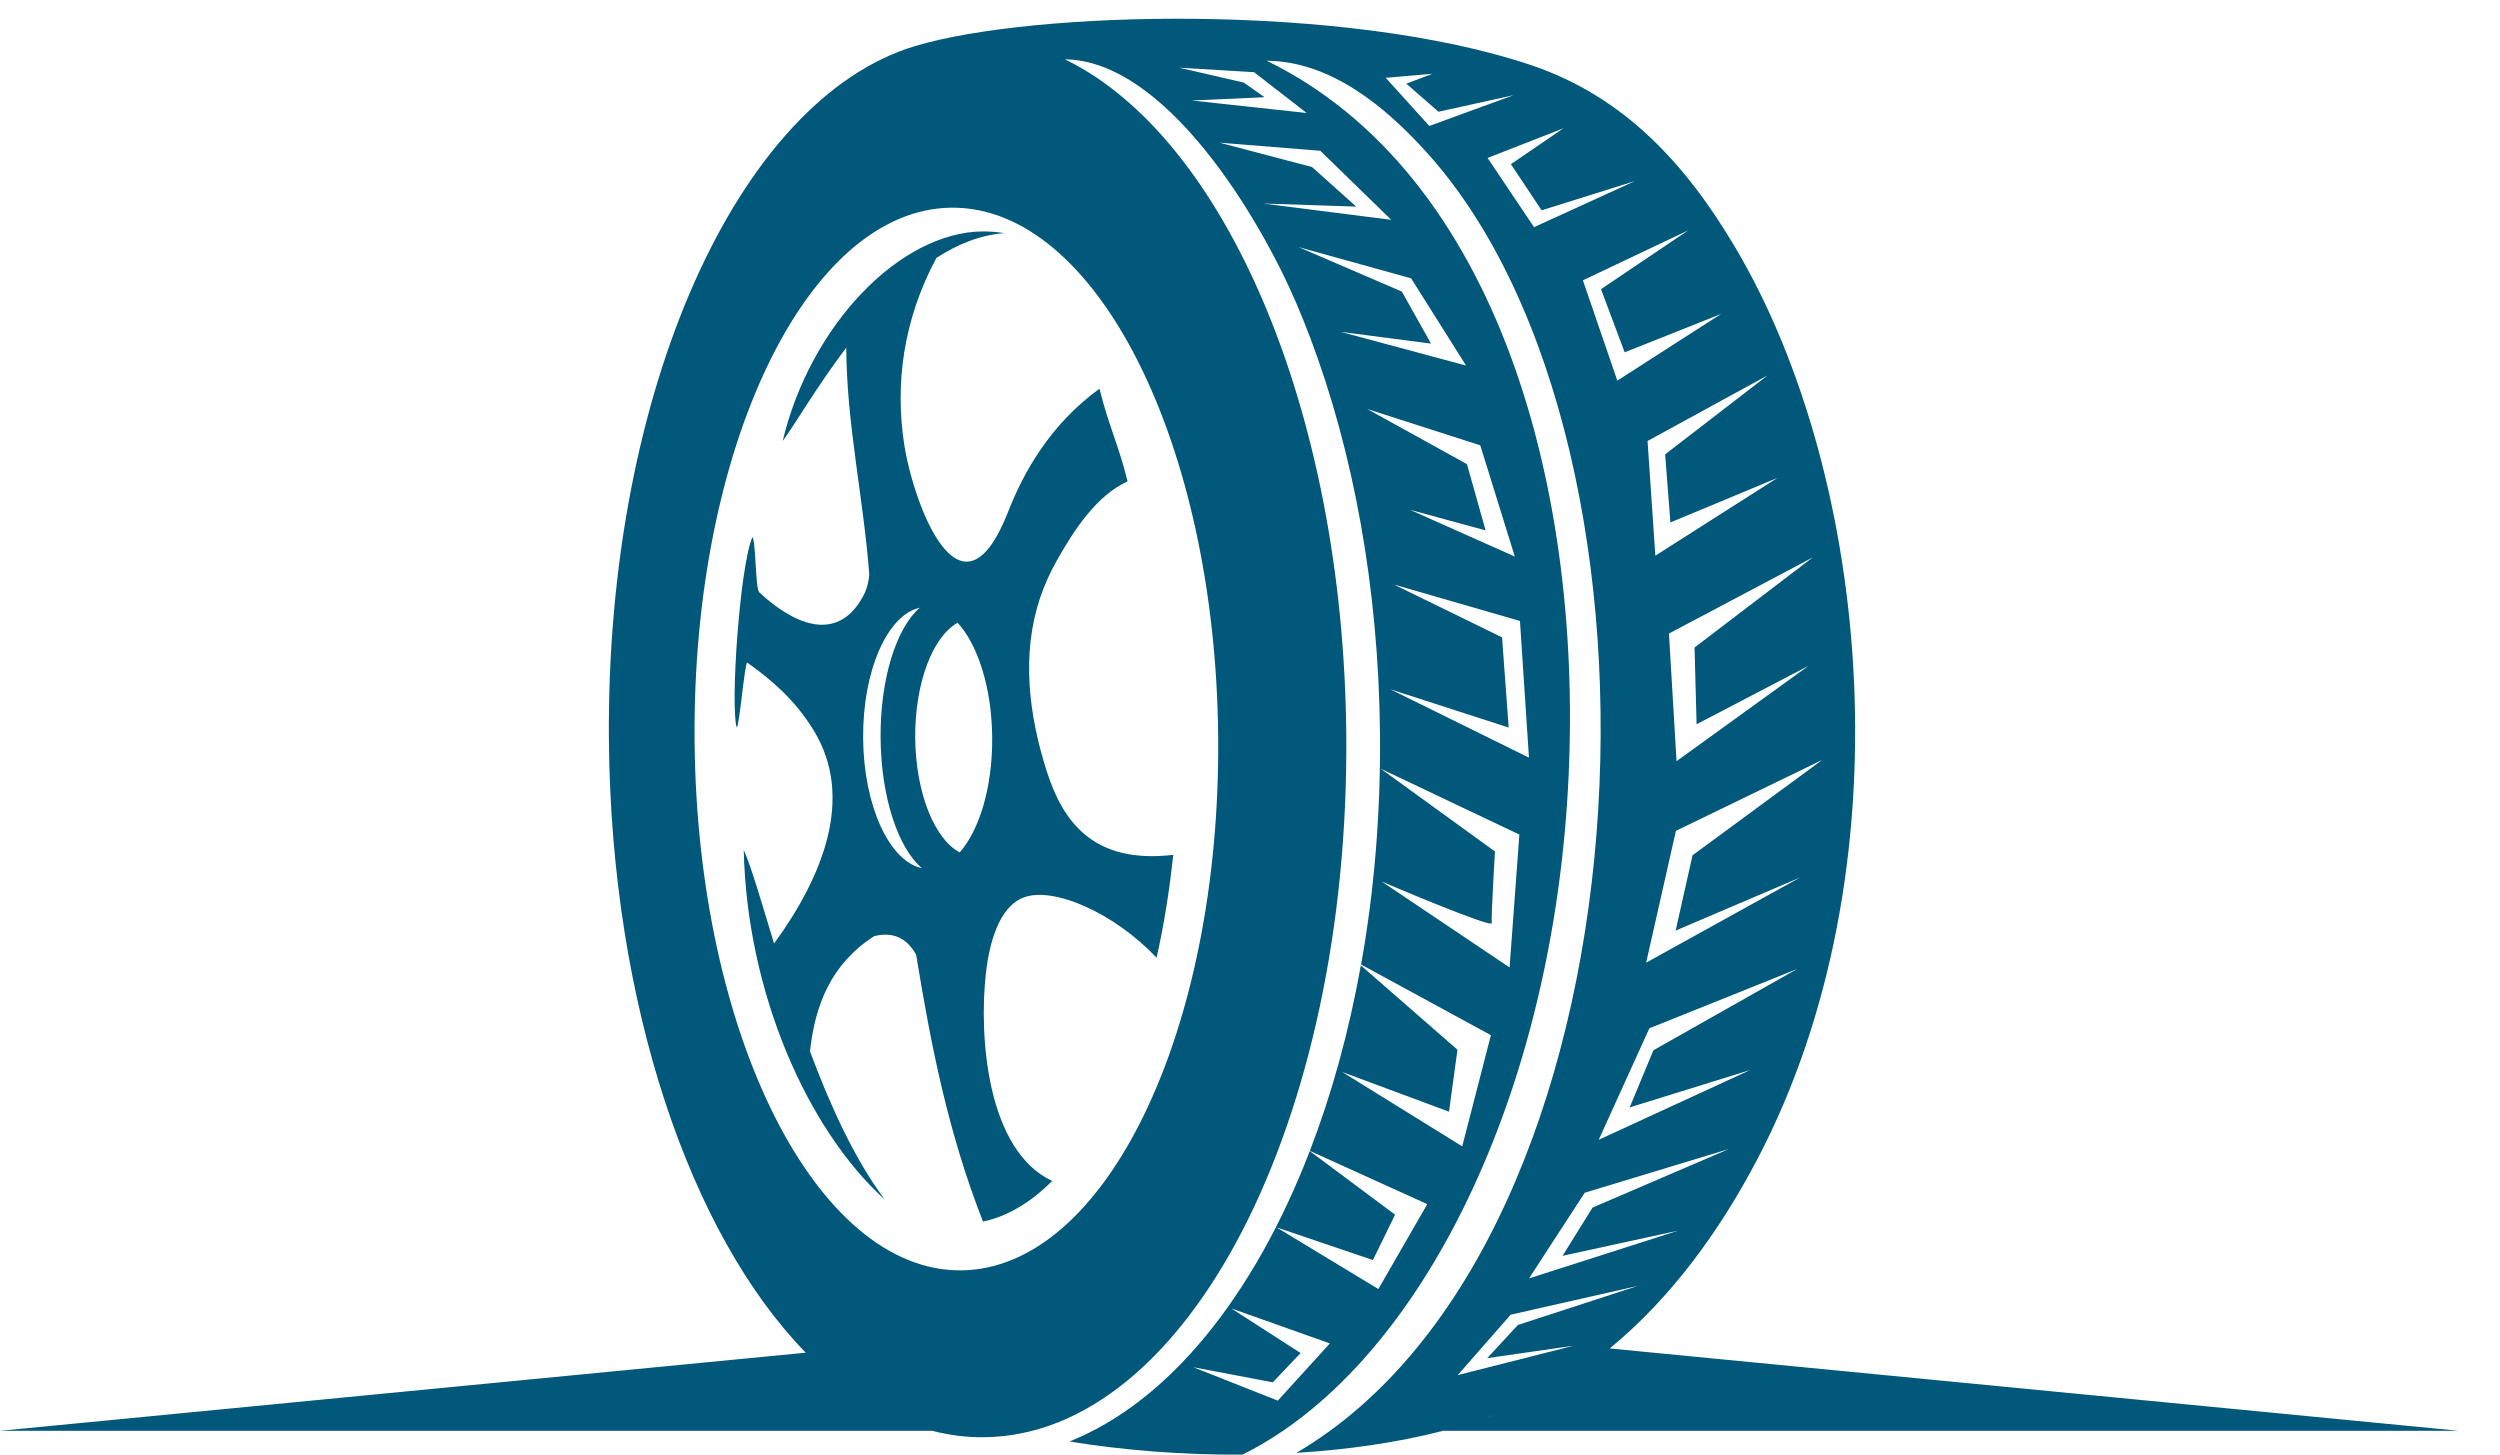 <svg xmlns="http://www.w3.org/2000/svg" width="55" height="32" viewBox="0 0 55 32" fill="none"><path fill-rule="evenodd" clip-rule="evenodd" d="M32.94 31.108C32.839 31.145 32.736 31.181 32.634 31.216C32.738 31.182 32.839 31.146 32.94 31.108ZM31.736 31.481C30.721 31.741 29.626 31.895 28.52 31.963C36.44 27.325 37.245 9.862 31.401 3.368C30.488 2.354 29.28 1.347 27.867 1.336C32.965 3.827 34.871 10.819 34.493 17.39C34.09 24.37 31.112 30.131 27.333 32.002C26.015 32.011 24.711 31.905 23.528 31.713C25.715 30.84 27.586 28.512 28.815 25.324L30.692 26.723L30.204 27.721L28.084 27.002L30.324 28.359L31.4 26.491L28.817 25.319C29.296 24.077 29.675 22.706 29.939 21.239L32.064 23.094L31.878 24.457L29.529 23.584L32.169 25.22L32.8 22.774L29.944 21.219C30.23 19.624 30.376 17.915 30.36 16.142C30.33 12.917 29.767 9.921 28.823 7.425C28.727 7.173 28.627 6.924 28.524 6.682C27.711 4.777 25.642 1.33 23.427 1.305C26.927 3 29.553 8.993 29.618 16.148C29.695 24.652 26.127 31.579 21.647 31.619C21.262 31.623 20.882 31.574 20.51 31.478H0L17.727 29.759C15.194 27.164 13.447 22.115 13.396 16.296C13.325 8.593 16.247 2.184 20.127 1.015C22.727 0.231 29.617 0.058 33.696 1.437C35.748 2.132 37.105 3.629 38.187 5.463C41.169 10.511 41.984 19.168 38.664 25.498C37.845 27.061 36.775 28.55 35.413 29.666L54.097 31.478H31.737L31.736 31.481ZM34.309 30.447C34.284 30.462 34.259 30.478 34.234 30.492C34.259 30.478 34.284 30.463 34.309 30.447ZM34.204 30.51C34.175 30.527 34.146 30.543 34.117 30.56C34.146 30.544 34.175 30.527 34.204 30.51ZM34.094 30.573C34.064 30.591 34.033 30.608 34.002 30.624C34.033 30.607 34.064 30.591 34.094 30.573ZM33.981 30.635C33.952 30.651 33.923 30.666 33.894 30.681C33.923 30.665 33.952 30.651 33.981 30.635ZM33.866 30.697C33.835 30.713 33.805 30.729 33.774 30.744C33.805 30.728 33.835 30.713 33.866 30.697ZM33.647 30.806C33.613 30.822 33.579 30.838 33.544 30.854C33.579 30.838 33.612 30.822 33.647 30.806ZM33.529 30.862C33.495 30.878 33.459 30.894 33.423 30.91C33.459 30.894 33.494 30.878 33.529 30.862ZM33.18 31.015C33.142 31.03 33.102 31.046 33.063 31.061C33.103 31.045 33.142 31.03 33.18 31.015ZM33.057 31.064C33.018 31.078 32.978 31.094 32.94 31.108C32.98 31.093 33.018 31.078 33.057 31.064ZM18.787 30.671C18.763 30.653 18.738 30.636 18.714 30.619C18.738 30.636 18.762 30.653 18.787 30.671ZM18.607 30.54C18.582 30.52 18.556 30.502 18.53 30.482C18.556 30.502 18.582 30.522 18.607 30.54ZM18.253 30.255C18.221 30.228 18.19 30.2 18.16 30.174C18.19 30.201 18.222 30.228 18.253 30.255ZM21.621 5.091C19.797 5.107 17.828 7.149 17.219 9.702C17.483 9.346 17.968 8.509 18.618 7.647C18.623 9.312 18.999 10.974 19.124 12.637C19.11 12.82 19.062 12.988 18.977 13.139C18.405 14.159 17.452 13.729 16.702 13.03C16.617 12.952 16.631 11.9 16.552 11.816C16.272 12.479 16.066 15.54 16.207 16.002C16.261 16.039 16.386 14.539 16.441 14.578C16.977 14.958 17.49 15.399 17.898 16.063C18.819 17.563 18.079 19.316 17.03 20.758C16.746 19.826 16.528 19.066 16.362 18.699C16.433 21.849 17.77 24.858 19.466 26.391C18.804 25.509 18.263 24.319 17.82 23.13C17.93 22.109 18.283 21.207 19.229 20.596C19.613 20.5 19.931 20.605 20.155 21.003C20.483 23.005 20.854 24.903 21.626 26.875C22.165 26.761 22.678 26.452 23.148 25.981C21.71 25.307 21.533 22.796 21.69 21.411C21.792 20.51 22.078 19.896 22.54 19.737C23.201 19.508 24.526 20.094 25.445 21.07C25.605 20.358 25.728 19.6 25.811 18.807C24.036 19.015 23.378 18.056 23.03 16.972C22.636 15.744 22.464 14.395 22.883 13.151C22.973 12.884 23.089 12.62 23.235 12.359C23.629 11.656 24.119 10.906 24.806 10.59C24.615 9.803 24.38 9.338 24.189 8.552C23.108 9.332 22.515 10.397 22.184 11.246C21.14 13.924 20.091 11.084 19.89 9.759C19.693 8.465 19.862 7.046 20.602 5.673C21.069 5.371 21.57 5.168 22.096 5.129C21.938 5.104 21.78 5.09 21.619 5.092L21.621 5.091ZM20.285 19.102C19.762 18.662 19.385 17.55 19.373 16.244C19.361 14.938 19.718 13.821 20.234 13.37C19.521 13.528 18.976 14.759 18.989 16.247C19.002 17.736 19.571 18.955 20.285 19.1V19.102ZM21.068 13.701C20.52 14.004 20.125 15.026 20.135 16.236C20.146 17.446 20.56 18.461 21.114 18.753C21.549 18.259 21.838 17.309 21.828 16.22C21.819 15.131 21.512 14.186 21.068 13.7V13.701ZM20.935 4.569C17.755 4.598 15.222 9.855 15.281 16.31C15.339 22.766 17.966 27.976 21.146 27.948C24.327 27.919 26.859 22.662 26.8 16.207C26.742 9.751 24.116 4.541 20.935 4.569ZM25.942 1.489L27.364 1.817L27.821 2.139L26.219 2.211L28.747 2.486L27.59 1.588L25.944 1.489H25.942ZM34.396 2.822L32.727 3.475L33.749 4.998L35.967 3.984L33.916 4.627L33.24 3.612L34.396 2.822ZM27.093 28.788L28.613 29.767L28.002 30.411L26.253 30.079L28.112 30.814L29.257 29.555L27.094 28.787L27.093 28.788ZM30.376 16.911L32.889 18.732C32.889 18.732 32.803 20.18 32.819 20.308C32.835 20.435 30.398 19.394 30.398 19.394L33.211 21.284L33.426 18.36L30.377 16.912L30.376 16.911ZM30.678 12.865L33.045 14.021L33.191 16.006L30.587 15.164L33.637 16.668L33.439 13.661L30.68 12.863L30.678 12.865ZM30.077 8.997L32.273 10.211L32.683 11.668L31.019 11.215L33.326 12.244L32.566 9.797L30.077 8.997ZM28.569 5.436L30.841 6.415L31.482 7.559L29.494 7.3L32.253 8.042L31.044 6.123L28.569 5.436ZM26.831 3.139L28.865 3.675L29.837 4.545L27.794 4.478L30.607 4.836L29.047 3.317L26.832 3.139H26.831ZM30.485 1.711L31.445 2.771L33.297 2.095L31.647 2.458L30.939 1.84L31.515 1.623L30.485 1.712V1.711ZM33.235 28.923L32.069 30.253L34.618 29.606L32.719 29.879L33.394 29.149L36.039 28.288L33.236 28.923H33.235ZM34.863 26.241L33.639 28.125L36.92 27.074L34.376 27.628L35.036 26.567L38.039 25.277L34.862 26.241H34.863ZM36.285 22.625L35.172 25.075L38.506 23.54L35.853 24.363L36.375 23.106L39.537 21.318L36.286 22.623L36.285 22.625ZM36.87 18.279L36.215 21.179L39.602 19.305L36.864 20.473L37.236 18.816L40.09 16.718L36.87 18.279ZM36.717 13.939L36.884 16.746L39.788 14.648L37.325 15.934L37.28 14.245L39.88 12.264L36.717 13.938V13.939ZM36.246 9.701L36.418 12.225L39.105 10.513L36.749 11.494L36.633 9.996L38.888 8.258L36.248 9.701H36.246ZM34.824 6.167L35.581 8.374L37.866 6.906L35.743 7.751L35.222 6.362L37.141 5.068L34.824 6.167Z" fill="#01587A"></path></svg>